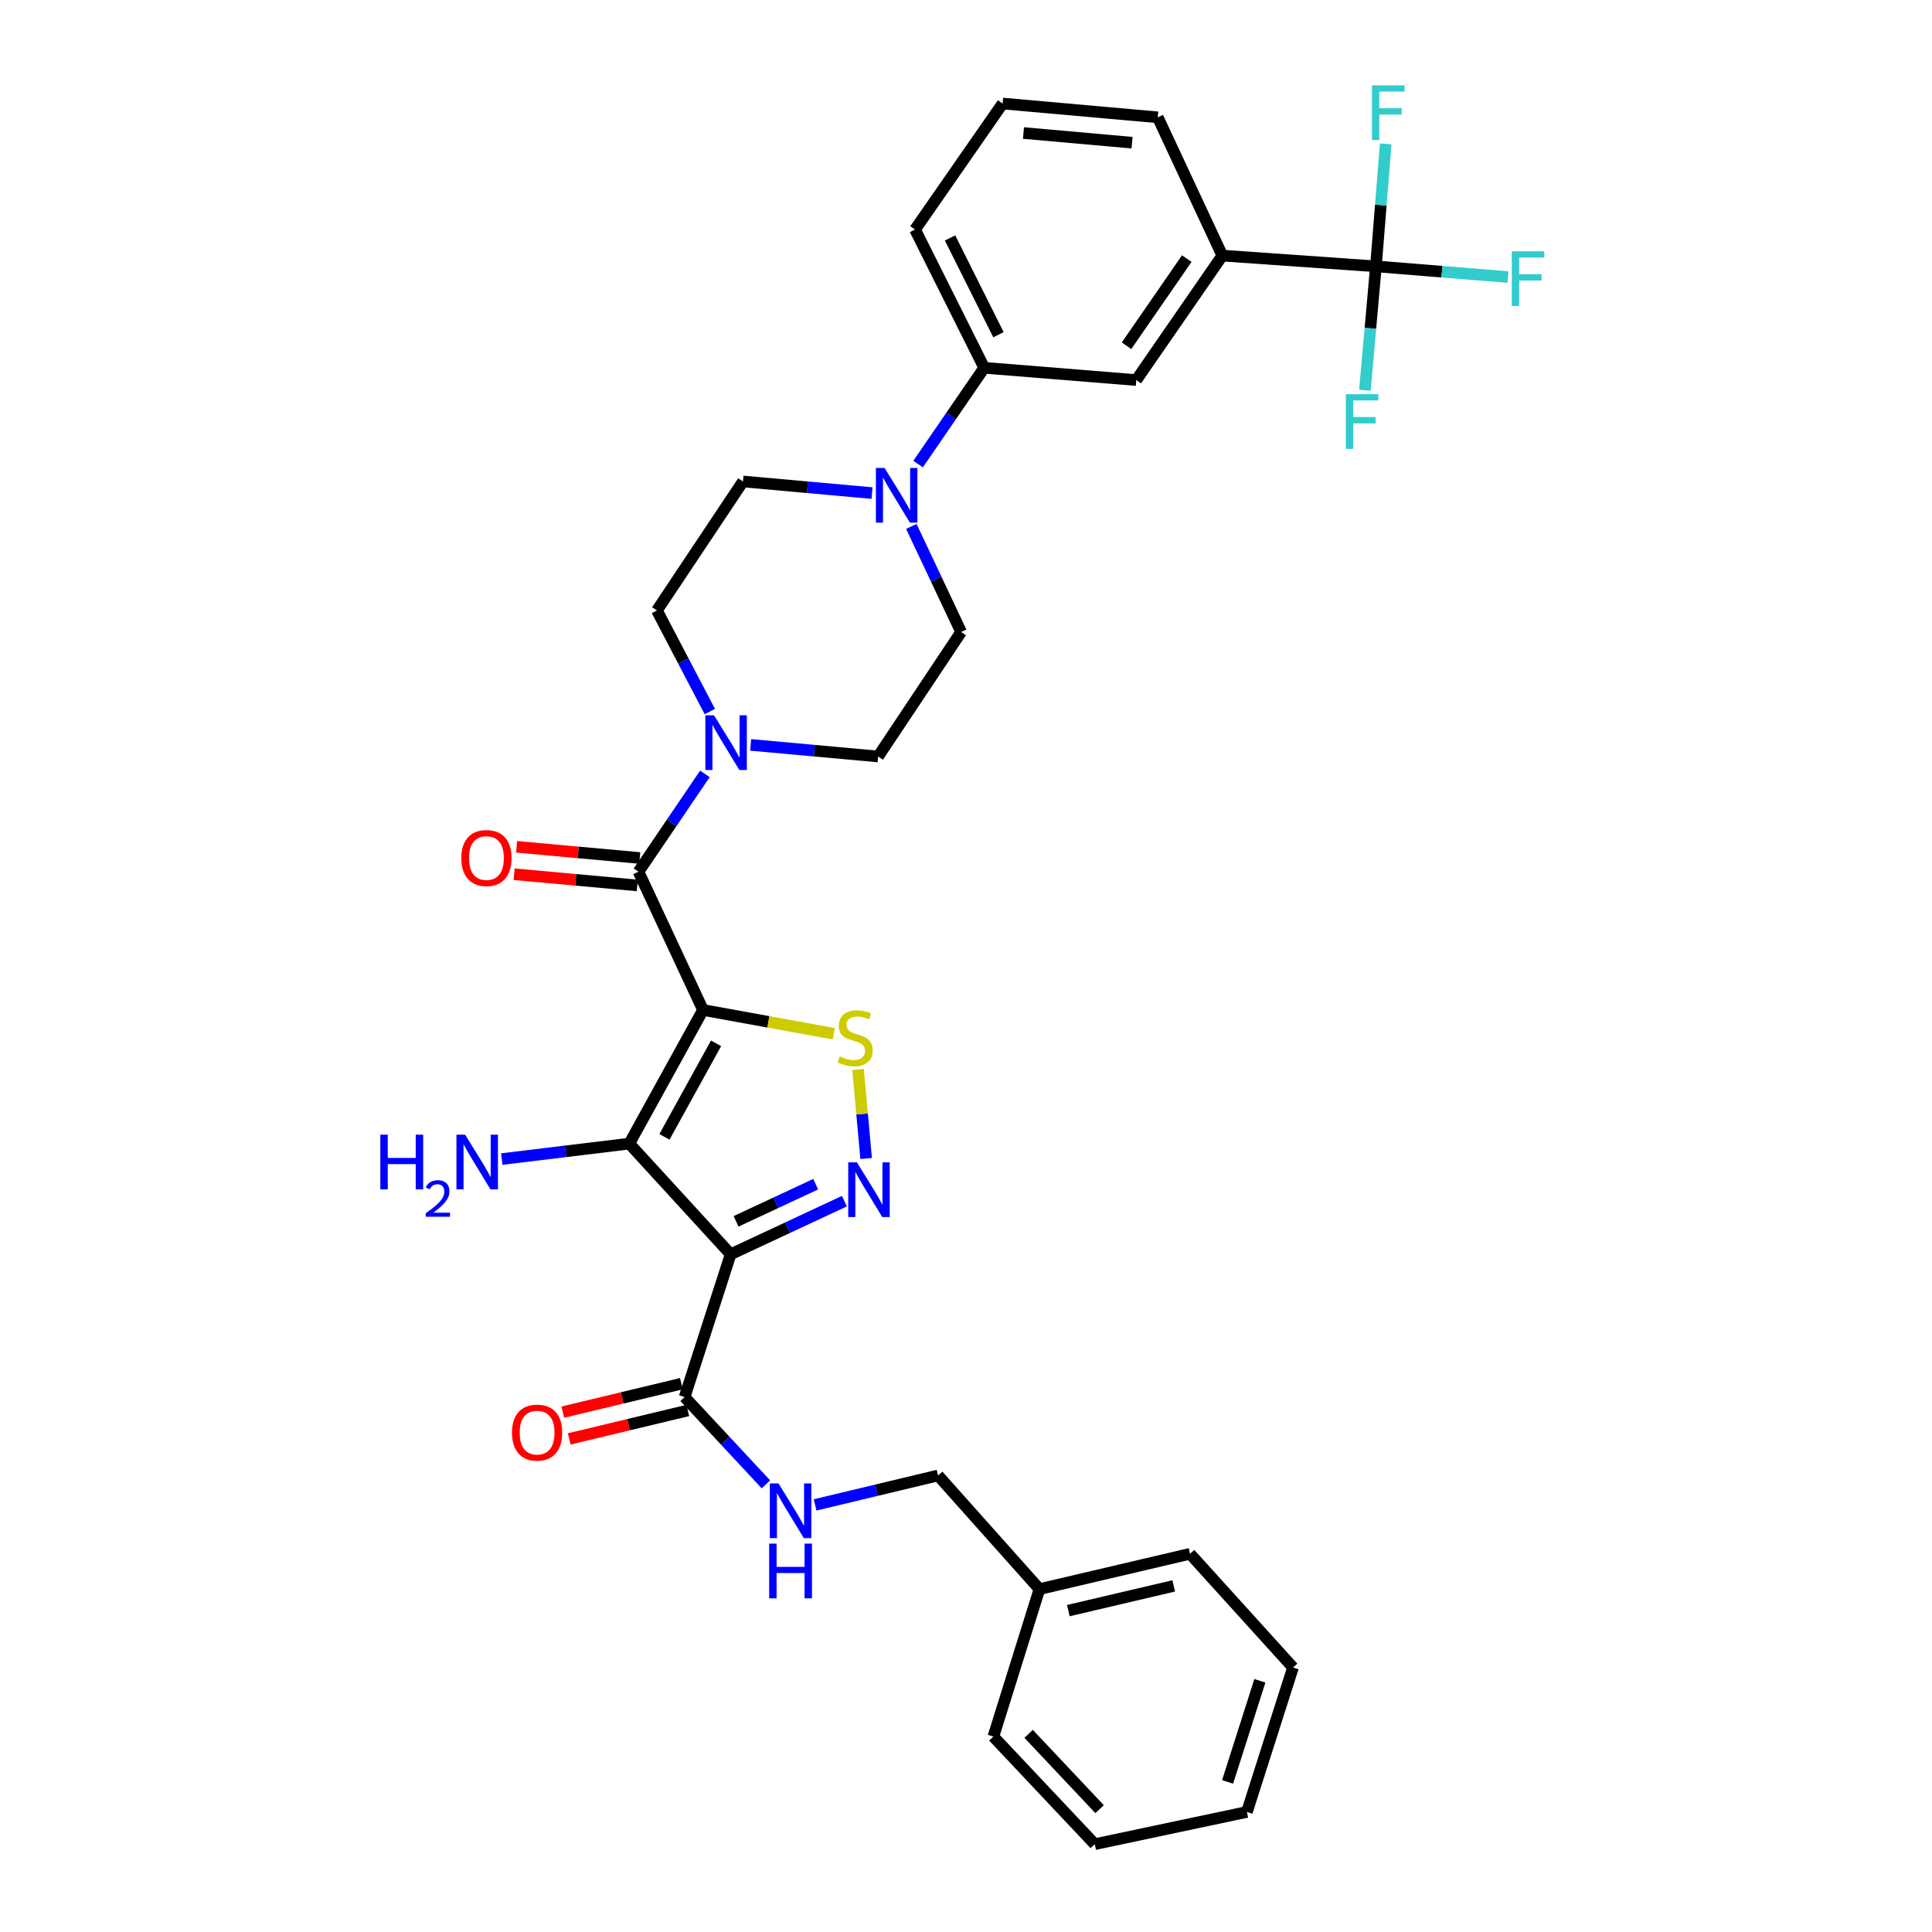 <?xml version='1.0' encoding='iso-8859-1'?>
<svg version='1.1' baseProfile='full'
              xmlns='http://www.w3.org/2000/svg'
                      xmlns:rdkit='http://www.rdkit.org/xml'
                      xmlns:xlink='http://www.w3.org/1999/xlink'
                  xml:space='preserve'
width='1000px' height='1000px' viewBox='0 0 1000 1000'>
<!-- END OF HEADER -->
<rect style='opacity:1.0;fill:#FFFFFF;stroke:none' width='1000' height='1000' x='0' y='0'> </rect>
<path class='bond-0' d='M 363.881,522.756 L 325.714,591.934' style='fill:none;fill-rule:evenodd;stroke:#000000;stroke-width:6px;stroke-linecap:butt;stroke-linejoin:miter;stroke-opacity:1' />
<path class='bond-0' d='M 370.633,540.017 L 343.916,588.442' style='fill:none;fill-rule:evenodd;stroke:#000000;stroke-width:6px;stroke-linecap:butt;stroke-linejoin:miter;stroke-opacity:1' />
<path class='bond-3' d='M 363.881,522.756 L 397.716,528.91' style='fill:none;fill-rule:evenodd;stroke:#000000;stroke-width:6px;stroke-linecap:butt;stroke-linejoin:miter;stroke-opacity:1' />
<path class='bond-3' d='M 397.716,528.91 L 431.55,535.063' style='fill:none;fill-rule:evenodd;stroke:#CCCC00;stroke-width:6px;stroke-linecap:butt;stroke-linejoin:miter;stroke-opacity:1' />
<path class='bond-4' d='M 363.881,522.756 L 330.488,451.203' style='fill:none;fill-rule:evenodd;stroke:#000000;stroke-width:6px;stroke-linecap:butt;stroke-linejoin:miter;stroke-opacity:1' />
<path class='bond-1' d='M 325.714,591.934 L 378.179,649.205' style='fill:none;fill-rule:evenodd;stroke:#000000;stroke-width:6px;stroke-linecap:butt;stroke-linejoin:miter;stroke-opacity:1' />
<path class='bond-16' d='M 325.714,591.934 L 292.716,595.93' style='fill:none;fill-rule:evenodd;stroke:#000000;stroke-width:6px;stroke-linecap:butt;stroke-linejoin:miter;stroke-opacity:1' />
<path class='bond-16' d='M 292.716,595.93 L 259.718,599.926' style='fill:none;fill-rule:evenodd;stroke:#0000FF;stroke-width:6px;stroke-linecap:butt;stroke-linejoin:miter;stroke-opacity:1' />
<path class='bond-7' d='M 378.179,649.205 L 354.349,723.126' style='fill:none;fill-rule:evenodd;stroke:#000000;stroke-width:6px;stroke-linecap:butt;stroke-linejoin:miter;stroke-opacity:1' />
<path class='bond-33' d='M 378.179,649.205 L 407.622,635.461' style='fill:none;fill-rule:evenodd;stroke:#000000;stroke-width:6px;stroke-linecap:butt;stroke-linejoin:miter;stroke-opacity:1' />
<path class='bond-33' d='M 407.622,635.461 L 437.064,621.716' style='fill:none;fill-rule:evenodd;stroke:#0000FF;stroke-width:6px;stroke-linecap:butt;stroke-linejoin:miter;stroke-opacity:1' />
<path class='bond-33' d='M 380.984,632.169 L 401.594,622.548' style='fill:none;fill-rule:evenodd;stroke:#000000;stroke-width:6px;stroke-linecap:butt;stroke-linejoin:miter;stroke-opacity:1' />
<path class='bond-33' d='M 401.594,622.548 L 422.204,612.927' style='fill:none;fill-rule:evenodd;stroke:#0000FF;stroke-width:6px;stroke-linecap:butt;stroke-linejoin:miter;stroke-opacity:1' />
<path class='bond-2' d='M 448.314,599.645 L 446.22,576.587' style='fill:none;fill-rule:evenodd;stroke:#0000FF;stroke-width:6px;stroke-linecap:butt;stroke-linejoin:miter;stroke-opacity:1' />
<path class='bond-2' d='M 446.22,576.587 L 444.125,553.529' style='fill:none;fill-rule:evenodd;stroke:#CCCC00;stroke-width:6px;stroke-linecap:butt;stroke-linejoin:miter;stroke-opacity:1' />
<path class='bond-5' d='M 330.488,451.203 L 347.665,425.887' style='fill:none;fill-rule:evenodd;stroke:#000000;stroke-width:6px;stroke-linecap:butt;stroke-linejoin:miter;stroke-opacity:1' />
<path class='bond-5' d='M 347.665,425.887 L 364.843,400.571' style='fill:none;fill-rule:evenodd;stroke:#0000FF;stroke-width:6px;stroke-linecap:butt;stroke-linejoin:miter;stroke-opacity:1' />
<path class='bond-13' d='M 331.134,444.107 L 299.266,441.206' style='fill:none;fill-rule:evenodd;stroke:#000000;stroke-width:6px;stroke-linecap:butt;stroke-linejoin:miter;stroke-opacity:1' />
<path class='bond-13' d='M 299.266,441.206 L 267.399,438.306' style='fill:none;fill-rule:evenodd;stroke:#FF0000;stroke-width:6px;stroke-linecap:butt;stroke-linejoin:miter;stroke-opacity:1' />
<path class='bond-13' d='M 329.842,458.299 L 297.975,455.398' style='fill:none;fill-rule:evenodd;stroke:#000000;stroke-width:6px;stroke-linecap:butt;stroke-linejoin:miter;stroke-opacity:1' />
<path class='bond-13' d='M 297.975,455.398 L 266.108,452.497' style='fill:none;fill-rule:evenodd;stroke:#FF0000;stroke-width:6px;stroke-linecap:butt;stroke-linejoin:miter;stroke-opacity:1' />
<path class='bond-14' d='M 388.536,385.55 L 421.529,388.553' style='fill:none;fill-rule:evenodd;stroke:#0000FF;stroke-width:6px;stroke-linecap:butt;stroke-linejoin:miter;stroke-opacity:1' />
<path class='bond-14' d='M 421.529,388.553 L 454.522,391.557' style='fill:none;fill-rule:evenodd;stroke:#000000;stroke-width:6px;stroke-linecap:butt;stroke-linejoin:miter;stroke-opacity:1' />
<path class='bond-15' d='M 367.401,368.302 L 353.71,342.138' style='fill:none;fill-rule:evenodd;stroke:#0000FF;stroke-width:6px;stroke-linecap:butt;stroke-linejoin:miter;stroke-opacity:1' />
<path class='bond-15' d='M 353.71,342.138 L 340.02,315.974' style='fill:none;fill-rule:evenodd;stroke:#000000;stroke-width:6px;stroke-linecap:butt;stroke-linejoin:miter;stroke-opacity:1' />
<path class='bond-6' d='M 712.171,137.867 L 632.677,132.294' style='fill:none;fill-rule:evenodd;stroke:#000000;stroke-width:6px;stroke-linecap:butt;stroke-linejoin:miter;stroke-opacity:1' />
<path class='bond-20' d='M 712.171,137.867 L 709.316,169.942' style='fill:none;fill-rule:evenodd;stroke:#000000;stroke-width:6px;stroke-linecap:butt;stroke-linejoin:miter;stroke-opacity:1' />
<path class='bond-20' d='M 709.316,169.942 L 706.461,202.016' style='fill:none;fill-rule:evenodd;stroke:#33CCCC;stroke-width:6px;stroke-linecap:butt;stroke-linejoin:miter;stroke-opacity:1' />
<path class='bond-21' d='M 712.171,137.867 L 746.348,140.633' style='fill:none;fill-rule:evenodd;stroke:#000000;stroke-width:6px;stroke-linecap:butt;stroke-linejoin:miter;stroke-opacity:1' />
<path class='bond-21' d='M 746.348,140.633 L 780.525,143.399' style='fill:none;fill-rule:evenodd;stroke:#33CCCC;stroke-width:6px;stroke-linecap:butt;stroke-linejoin:miter;stroke-opacity:1' />
<path class='bond-22' d='M 712.171,137.867 L 714.707,106.174' style='fill:none;fill-rule:evenodd;stroke:#000000;stroke-width:6px;stroke-linecap:butt;stroke-linejoin:miter;stroke-opacity:1' />
<path class='bond-22' d='M 714.707,106.174 L 717.243,74.481' style='fill:none;fill-rule:evenodd;stroke:#33CCCC;stroke-width:6px;stroke-linecap:butt;stroke-linejoin:miter;stroke-opacity:1' />
<path class='bond-11' d='M 354.349,723.126 L 375.398,745.712' style='fill:none;fill-rule:evenodd;stroke:#000000;stroke-width:6px;stroke-linecap:butt;stroke-linejoin:miter;stroke-opacity:1' />
<path class='bond-11' d='M 375.398,745.712 L 396.446,768.298' style='fill:none;fill-rule:evenodd;stroke:#0000FF;stroke-width:6px;stroke-linecap:butt;stroke-linejoin:miter;stroke-opacity:1' />
<path class='bond-19' d='M 352.687,716.197 L 321.997,723.559' style='fill:none;fill-rule:evenodd;stroke:#000000;stroke-width:6px;stroke-linecap:butt;stroke-linejoin:miter;stroke-opacity:1' />
<path class='bond-19' d='M 321.997,723.559 L 291.307,730.92' style='fill:none;fill-rule:evenodd;stroke:#FF0000;stroke-width:6px;stroke-linecap:butt;stroke-linejoin:miter;stroke-opacity:1' />
<path class='bond-19' d='M 356.011,730.054 L 325.321,737.416' style='fill:none;fill-rule:evenodd;stroke:#000000;stroke-width:6px;stroke-linecap:butt;stroke-linejoin:miter;stroke-opacity:1' />
<path class='bond-19' d='M 325.321,737.416 L 294.631,744.777' style='fill:none;fill-rule:evenodd;stroke:#FF0000;stroke-width:6px;stroke-linecap:butt;stroke-linejoin:miter;stroke-opacity:1' />
<path class='bond-8' d='M 451.365,255.22 L 417.963,252.212' style='fill:none;fill-rule:evenodd;stroke:#0000FF;stroke-width:6px;stroke-linecap:butt;stroke-linejoin:miter;stroke-opacity:1' />
<path class='bond-8' d='M 417.963,252.212 L 384.56,249.203' style='fill:none;fill-rule:evenodd;stroke:#000000;stroke-width:6px;stroke-linecap:butt;stroke-linejoin:miter;stroke-opacity:1' />
<path class='bond-10' d='M 475.2,240.206 L 492.313,215.285' style='fill:none;fill-rule:evenodd;stroke:#0000FF;stroke-width:6px;stroke-linecap:butt;stroke-linejoin:miter;stroke-opacity:1' />
<path class='bond-10' d='M 492.313,215.285 L 509.426,190.364' style='fill:none;fill-rule:evenodd;stroke:#000000;stroke-width:6px;stroke-linecap:butt;stroke-linejoin:miter;stroke-opacity:1' />
<path class='bond-34' d='M 471.704,272.483 L 484.592,299.802' style='fill:none;fill-rule:evenodd;stroke:#0000FF;stroke-width:6px;stroke-linecap:butt;stroke-linejoin:miter;stroke-opacity:1' />
<path class='bond-34' d='M 484.592,299.802 L 497.479,327.121' style='fill:none;fill-rule:evenodd;stroke:#000000;stroke-width:6px;stroke-linecap:butt;stroke-linejoin:miter;stroke-opacity:1' />
<path class='bond-9' d='M 632.677,132.294 L 588.136,196.721' style='fill:none;fill-rule:evenodd;stroke:#000000;stroke-width:6px;stroke-linecap:butt;stroke-linejoin:miter;stroke-opacity:1' />
<path class='bond-9' d='M 614.274,133.854 L 583.095,178.954' style='fill:none;fill-rule:evenodd;stroke:#000000;stroke-width:6px;stroke-linecap:butt;stroke-linejoin:miter;stroke-opacity:1' />
<path class='bond-35' d='M 632.677,132.294 L 599.259,60.732' style='fill:none;fill-rule:evenodd;stroke:#000000;stroke-width:6px;stroke-linecap:butt;stroke-linejoin:miter;stroke-opacity:1' />
<path class='bond-12' d='M 509.426,190.364 L 588.136,196.721' style='fill:none;fill-rule:evenodd;stroke:#000000;stroke-width:6px;stroke-linecap:butt;stroke-linejoin:miter;stroke-opacity:1' />
<path class='bond-26' d='M 509.426,190.364 L 473.626,118.803' style='fill:none;fill-rule:evenodd;stroke:#000000;stroke-width:6px;stroke-linecap:butt;stroke-linejoin:miter;stroke-opacity:1' />
<path class='bond-26' d='M 516.801,173.254 L 491.74,123.161' style='fill:none;fill-rule:evenodd;stroke:#000000;stroke-width:6px;stroke-linecap:butt;stroke-linejoin:miter;stroke-opacity:1' />
<path class='bond-23' d='M 421.9,778.939 L 453.72,771.319' style='fill:none;fill-rule:evenodd;stroke:#0000FF;stroke-width:6px;stroke-linecap:butt;stroke-linejoin:miter;stroke-opacity:1' />
<path class='bond-23' d='M 453.72,771.319 L 485.541,763.7' style='fill:none;fill-rule:evenodd;stroke:#000000;stroke-width:6px;stroke-linecap:butt;stroke-linejoin:miter;stroke-opacity:1' />
<path class='bond-17' d='M 454.522,391.557 L 497.479,327.121' style='fill:none;fill-rule:evenodd;stroke:#000000;stroke-width:6px;stroke-linecap:butt;stroke-linejoin:miter;stroke-opacity:1' />
<path class='bond-18' d='M 340.02,315.974 L 384.56,249.203' style='fill:none;fill-rule:evenodd;stroke:#000000;stroke-width:6px;stroke-linecap:butt;stroke-linejoin:miter;stroke-opacity:1' />
<path class='bond-24' d='M 485.541,763.7 L 538.022,822.523' style='fill:none;fill-rule:evenodd;stroke:#000000;stroke-width:6px;stroke-linecap:butt;stroke-linejoin:miter;stroke-opacity:1' />
<path class='bond-28' d='M 538.022,822.523 L 615.948,804.243' style='fill:none;fill-rule:evenodd;stroke:#000000;stroke-width:6px;stroke-linecap:butt;stroke-linejoin:miter;stroke-opacity:1' />
<path class='bond-28' d='M 552.965,833.655 L 607.514,820.858' style='fill:none;fill-rule:evenodd;stroke:#000000;stroke-width:6px;stroke-linecap:butt;stroke-linejoin:miter;stroke-opacity:1' />
<path class='bond-29' d='M 538.022,822.523 L 514.168,898.858' style='fill:none;fill-rule:evenodd;stroke:#000000;stroke-width:6px;stroke-linecap:butt;stroke-linejoin:miter;stroke-opacity:1' />
<path class='bond-25' d='M 599.259,60.732 L 518.958,53.583' style='fill:none;fill-rule:evenodd;stroke:#000000;stroke-width:6px;stroke-linecap:butt;stroke-linejoin:miter;stroke-opacity:1' />
<path class='bond-25' d='M 585.95,73.854 L 529.74,68.85' style='fill:none;fill-rule:evenodd;stroke:#000000;stroke-width:6px;stroke-linecap:butt;stroke-linejoin:miter;stroke-opacity:1' />
<path class='bond-27' d='M 473.626,118.803 L 518.958,53.583' style='fill:none;fill-rule:evenodd;stroke:#000000;stroke-width:6px;stroke-linecap:butt;stroke-linejoin:miter;stroke-opacity:1' />
<path class='bond-30' d='M 615.948,804.243 L 669.261,863.097' style='fill:none;fill-rule:evenodd;stroke:#000000;stroke-width:6px;stroke-linecap:butt;stroke-linejoin:miter;stroke-opacity:1' />
<path class='bond-31' d='M 514.168,898.858 L 566.65,954.545' style='fill:none;fill-rule:evenodd;stroke:#000000;stroke-width:6px;stroke-linecap:butt;stroke-linejoin:miter;stroke-opacity:1' />
<path class='bond-31' d='M 532.411,897.437 L 569.148,936.419' style='fill:none;fill-rule:evenodd;stroke:#000000;stroke-width:6px;stroke-linecap:butt;stroke-linejoin:miter;stroke-opacity:1' />
<path class='bond-36' d='M 669.261,863.097 L 645.399,937.864' style='fill:none;fill-rule:evenodd;stroke:#000000;stroke-width:6px;stroke-linecap:butt;stroke-linejoin:miter;stroke-opacity:1' />
<path class='bond-36' d='M 652.106,869.979 L 635.403,922.317' style='fill:none;fill-rule:evenodd;stroke:#000000;stroke-width:6px;stroke-linecap:butt;stroke-linejoin:miter;stroke-opacity:1' />
<path class='bond-32' d='M 566.65,954.545 L 645.399,937.864' style='fill:none;fill-rule:evenodd;stroke:#000000;stroke-width:6px;stroke-linecap:butt;stroke-linejoin:miter;stroke-opacity:1' />
<path  class='atom-3' d='M 443.52 601.62
L 452.8 616.62
Q 453.72 618.1, 455.2 620.78
Q 456.68 623.46, 456.76 623.62
L 456.76 601.62
L 460.52 601.62
L 460.52 629.94
L 456.64 629.94
L 446.68 613.54
Q 445.52 611.62, 444.28 609.42
Q 443.08 607.22, 442.72 606.54
L 442.72 629.94
L 439.04 629.94
L 439.04 601.62
L 443.52 601.62
' fill='#0000FF'/>
<path  class='atom-4' d='M 434.631 546.798
Q 434.951 546.918, 436.271 547.478
Q 437.591 548.038, 439.031 548.398
Q 440.511 548.718, 441.951 548.718
Q 444.631 548.718, 446.191 547.438
Q 447.751 546.118, 447.751 543.838
Q 447.751 542.278, 446.951 541.318
Q 446.191 540.358, 444.991 539.838
Q 443.791 539.318, 441.791 538.718
Q 439.271 537.958, 437.751 537.238
Q 436.271 536.518, 435.191 534.998
Q 434.151 533.478, 434.151 530.918
Q 434.151 527.358, 436.551 525.158
Q 438.991 522.958, 443.791 522.958
Q 447.071 522.958, 450.791 524.518
L 449.871 527.598
Q 446.471 526.198, 443.911 526.198
Q 441.151 526.198, 439.631 527.358
Q 438.111 528.478, 438.151 530.438
Q 438.151 531.958, 438.911 532.878
Q 439.711 533.798, 440.831 534.318
Q 441.991 534.838, 443.911 535.438
Q 446.471 536.238, 447.991 537.038
Q 449.511 537.838, 450.591 539.478
Q 451.711 541.078, 451.711 543.838
Q 451.711 547.758, 449.071 549.878
Q 446.471 551.958, 442.111 551.958
Q 439.591 551.958, 437.671 551.398
Q 435.791 550.878, 433.551 549.958
L 434.631 546.798
' fill='#CCCC00'/>
<path  class='atom-6' d='M 369.56 370.232
L 378.84 385.232
Q 379.76 386.712, 381.24 389.392
Q 382.72 392.072, 382.8 392.232
L 382.8 370.232
L 386.56 370.232
L 386.56 398.552
L 382.68 398.552
L 372.72 382.152
Q 371.56 380.232, 370.32 378.032
Q 369.12 375.832, 368.76 375.152
L 368.76 398.552
L 365.08 398.552
L 365.08 370.232
L 369.56 370.232
' fill='#0000FF'/>
<path  class='atom-9' d='M 457.842 242.208
L 467.122 257.208
Q 468.042 258.688, 469.522 261.368
Q 471.002 264.048, 471.082 264.208
L 471.082 242.208
L 474.842 242.208
L 474.842 270.528
L 470.962 270.528
L 461.002 254.128
Q 459.842 252.208, 458.602 250.008
Q 457.402 247.808, 457.042 247.128
L 457.042 270.528
L 453.362 270.528
L 453.362 242.208
L 457.842 242.208
' fill='#0000FF'/>
<path  class='atom-12' d='M 402.938 767.82
L 412.218 782.82
Q 413.138 784.3, 414.618 786.98
Q 416.098 789.66, 416.178 789.82
L 416.178 767.82
L 419.938 767.82
L 419.938 796.14
L 416.058 796.14
L 406.098 779.74
Q 404.938 777.82, 403.698 775.62
Q 402.498 773.42, 402.138 772.74
L 402.138 796.14
L 398.458 796.14
L 398.458 767.82
L 402.938 767.82
' fill='#0000FF'/>
<path  class='atom-12' d='M 398.118 798.972
L 401.958 798.972
L 401.958 811.012
L 416.438 811.012
L 416.438 798.972
L 420.278 798.972
L 420.278 827.292
L 416.438 827.292
L 416.438 814.212
L 401.958 814.212
L 401.958 827.292
L 398.118 827.292
L 398.118 798.972
' fill='#0000FF'/>
<path  class='atom-14' d='M 238.778 444.118
Q 238.778 437.318, 242.138 433.518
Q 245.498 429.718, 251.778 429.718
Q 258.058 429.718, 261.418 433.518
Q 264.778 437.318, 264.778 444.118
Q 264.778 450.998, 261.378 454.918
Q 257.978 458.798, 251.778 458.798
Q 245.538 458.798, 242.138 454.918
Q 238.778 451.038, 238.778 444.118
M 251.778 455.598
Q 256.098 455.598, 258.418 452.718
Q 260.778 449.798, 260.778 444.118
Q 260.778 438.558, 258.418 435.758
Q 256.098 432.918, 251.778 432.918
Q 247.458 432.918, 245.098 435.718
Q 242.778 438.518, 242.778 444.118
Q 242.778 449.838, 245.098 452.718
Q 247.458 455.598, 251.778 455.598
' fill='#FF0000'/>
<path  class='atom-17' d='M 196.863 587.306
L 200.703 587.306
L 200.703 599.346
L 215.183 599.346
L 215.183 587.306
L 219.023 587.306
L 219.023 615.626
L 215.183 615.626
L 215.183 602.546
L 200.703 602.546
L 200.703 615.626
L 196.863 615.626
L 196.863 587.306
' fill='#0000FF'/>
<path  class='atom-17' d='M 220.396 614.633
Q 221.082 612.864, 222.719 611.887
Q 224.356 610.884, 226.626 610.884
Q 229.451 610.884, 231.035 612.415
Q 232.619 613.946, 232.619 616.666
Q 232.619 619.438, 230.56 622.025
Q 228.527 624.612, 224.303 627.674
L 232.936 627.674
L 232.936 629.786
L 220.343 629.786
L 220.343 628.018
Q 223.828 625.536, 225.887 623.688
Q 227.973 621.84, 228.976 620.177
Q 229.979 618.514, 229.979 616.798
Q 229.979 615.002, 229.081 613.999
Q 228.184 612.996, 226.626 612.996
Q 225.121 612.996, 224.118 613.603
Q 223.115 614.21, 222.402 615.557
L 220.396 614.633
' fill='#0000FF'/>
<path  class='atom-17' d='M 240.736 587.306
L 250.016 602.306
Q 250.936 603.786, 252.416 606.466
Q 253.896 609.146, 253.976 609.306
L 253.976 587.306
L 257.736 587.306
L 257.736 615.626
L 253.856 615.626
L 243.896 599.226
Q 242.736 597.306, 241.496 595.106
Q 240.296 592.906, 239.936 592.226
L 239.936 615.626
L 236.256 615.626
L 236.256 587.306
L 240.736 587.306
' fill='#0000FF'/>
<path  class='atom-20' d='M 265.006 741.518
Q 265.006 734.718, 268.366 730.918
Q 271.726 727.118, 278.006 727.118
Q 284.286 727.118, 287.646 730.918
Q 291.006 734.718, 291.006 741.518
Q 291.006 748.398, 287.606 752.318
Q 284.206 756.198, 278.006 756.198
Q 271.766 756.198, 268.366 752.318
Q 265.006 748.438, 265.006 741.518
M 278.006 752.998
Q 282.326 752.998, 284.646 750.118
Q 287.006 747.198, 287.006 741.518
Q 287.006 735.958, 284.646 733.158
Q 282.326 730.318, 278.006 730.318
Q 273.686 730.318, 271.326 733.118
Q 269.006 735.918, 269.006 741.518
Q 269.006 747.238, 271.326 750.118
Q 273.686 752.998, 278.006 752.998
' fill='#FF0000'/>
<path  class='atom-21' d='M 696.602 204.032
L 713.442 204.032
L 713.442 207.272
L 700.402 207.272
L 700.402 215.872
L 712.002 215.872
L 712.002 219.152
L 700.402 219.152
L 700.402 232.352
L 696.602 232.352
L 696.602 204.032
' fill='#33CCCC'/>
<path  class='atom-22' d='M 782.5 130.08
L 799.34 130.08
L 799.34 133.32
L 786.3 133.32
L 786.3 141.92
L 797.9 141.92
L 797.9 145.2
L 786.3 145.2
L 786.3 158.4
L 782.5 158.4
L 782.5 130.08
' fill='#33CCCC'/>
<path  class='atom-23' d='M 710.116 44.166
L 726.956 44.166
L 726.956 47.406
L 713.916 47.406
L 713.916 56.006
L 725.516 56.006
L 725.516 59.286
L 713.916 59.286
L 713.916 72.486
L 710.116 72.486
L 710.116 44.166
' fill='#33CCCC'/>
</svg>
